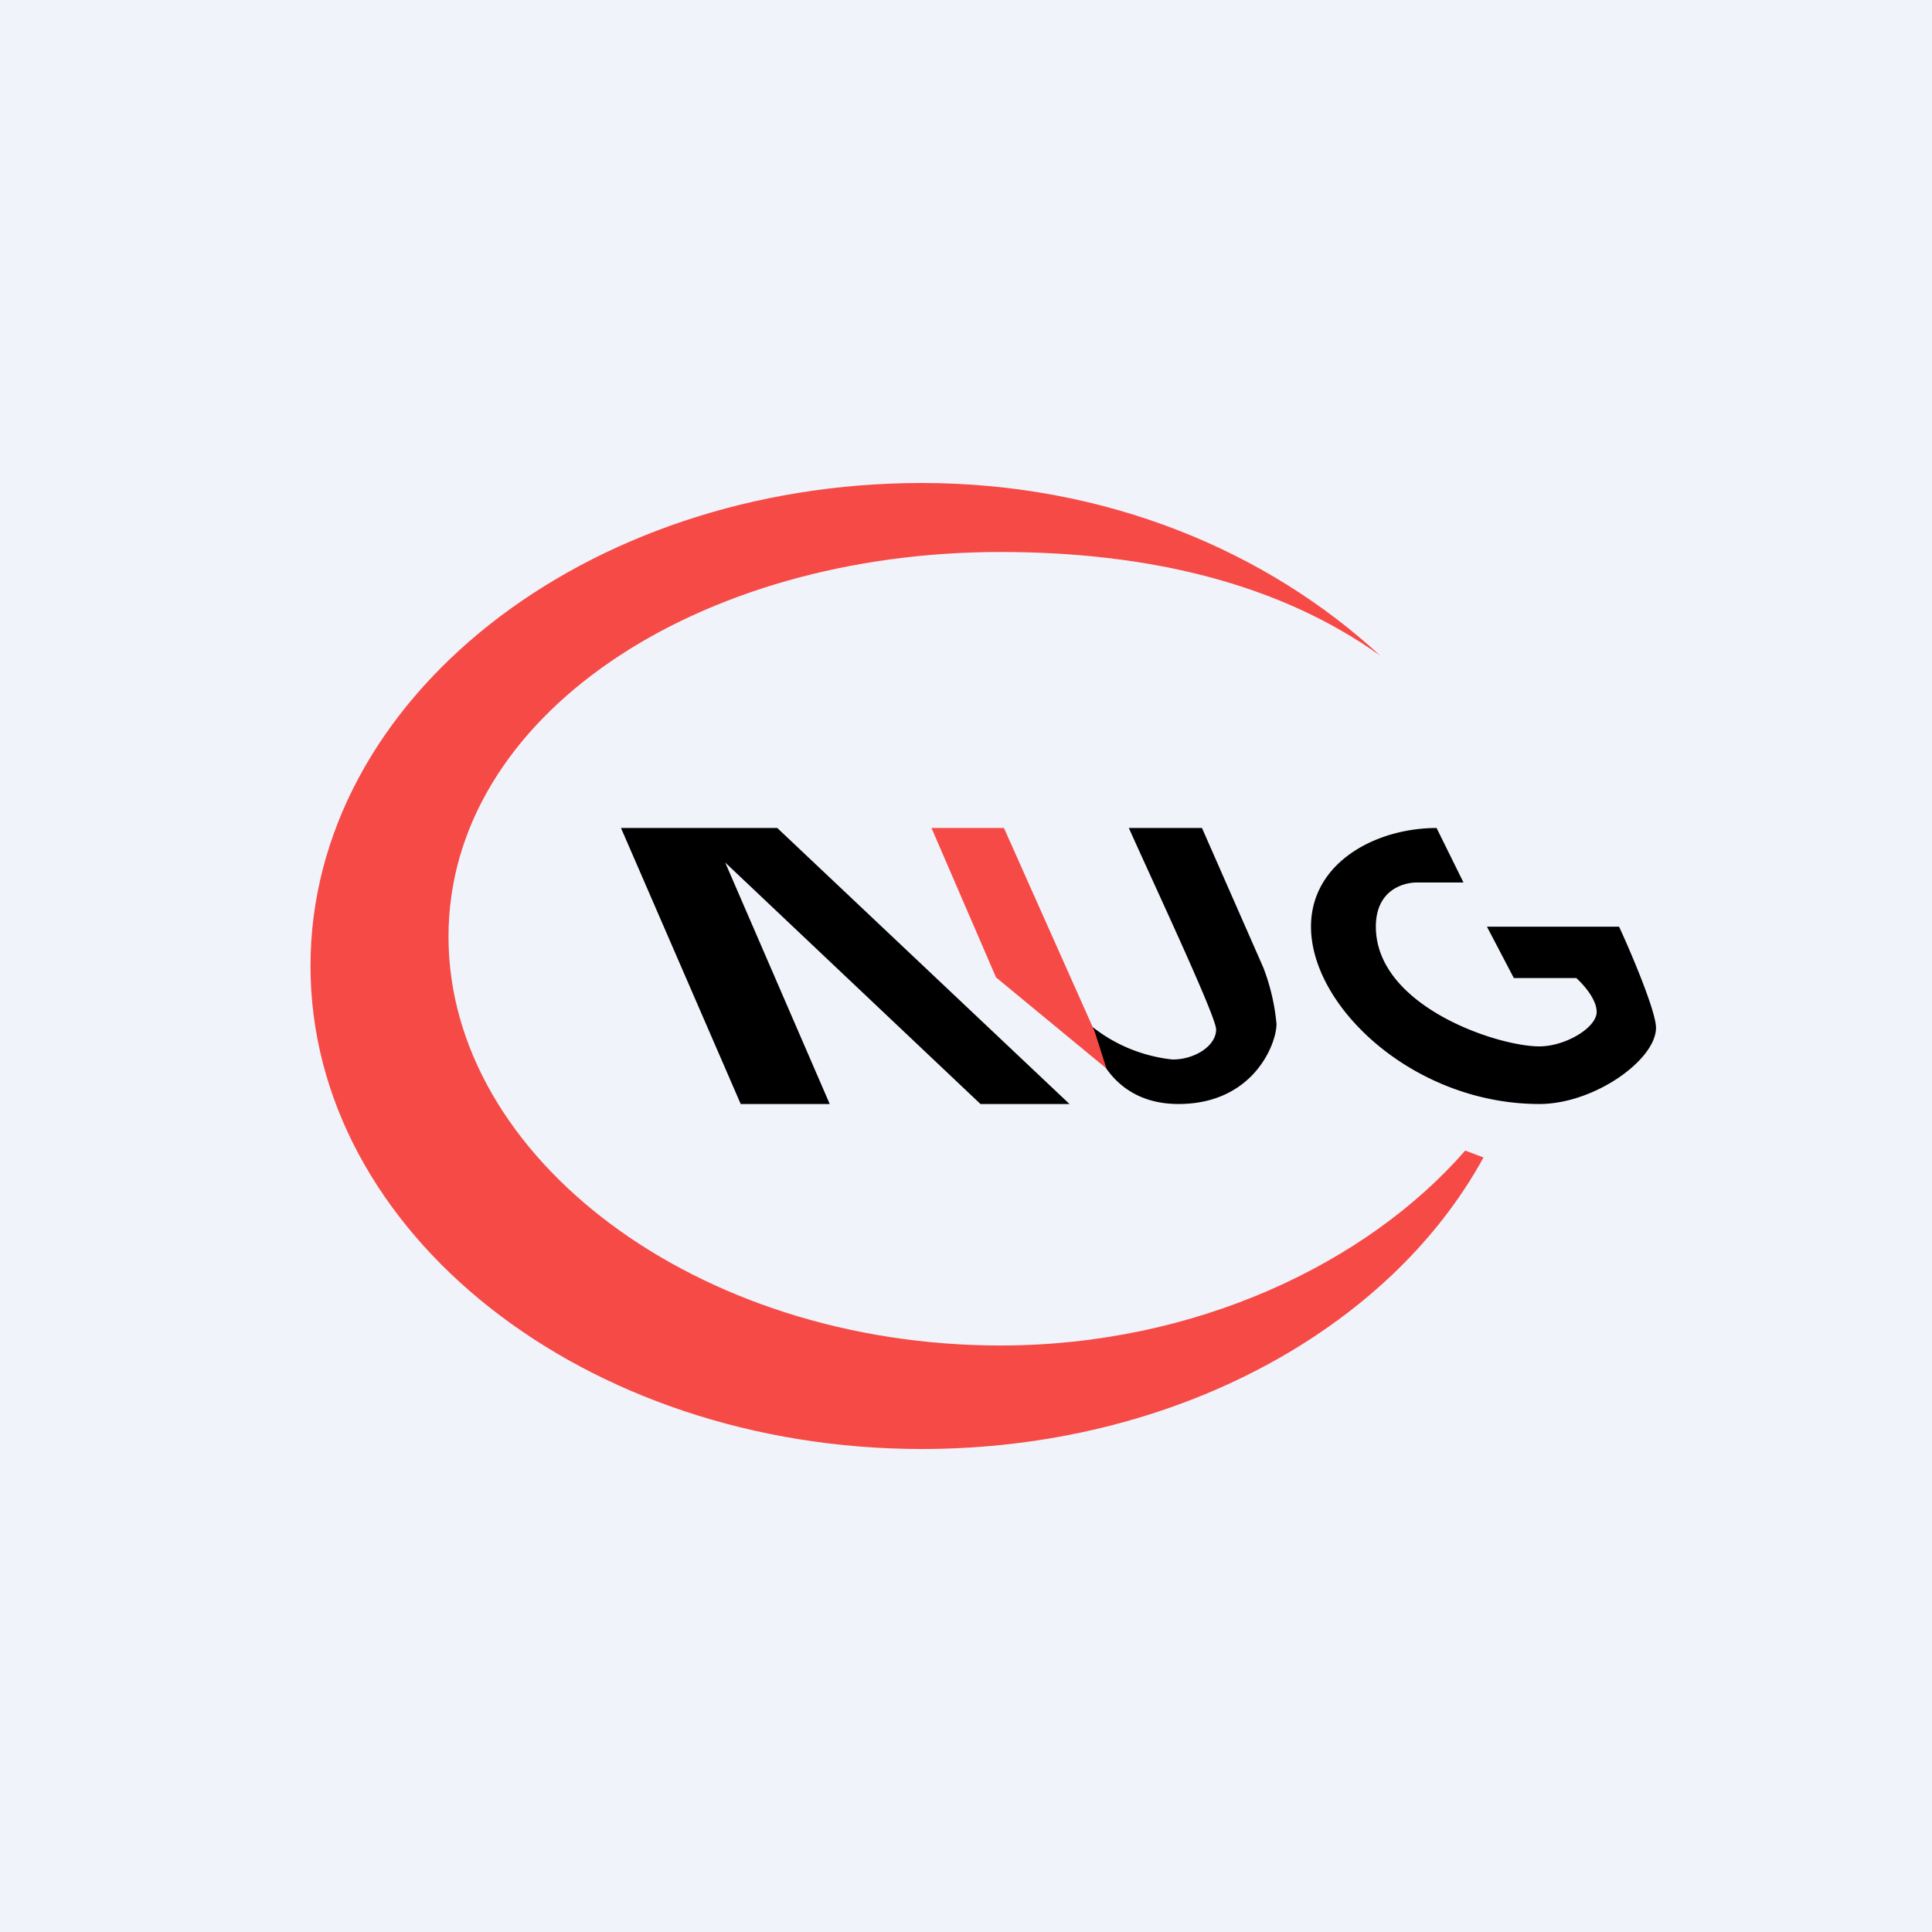 <svg width="56" height="56" viewBox="0 0 56 56" xmlns="http://www.w3.org/2000/svg"><path fill="#F0F3FA" d="M0 0h56v56H0z"/><path d="m41.64 24 .78 1.58h-1.37c-.29 0-1.17.16-1.17 1.28 0 2.3 3.51 3.47 4.74 3.47.75 0 1.66-.54 1.66-1 0-.37-.39-.8-.59-.98h-1.81l-.78-1.49h3.83c.36.78 1.07 2.46 1.07 2.93 0 .93-1.79 2.21-3.38 2.21C41 32 38 29.2 38 26.86 38 25 39.88 24 41.64 24ZM19.95 24H18l3.47 8h2.58l-3.03-7 7.4 7H31l-8.47-8h-2.58ZM34.84 24h-2.12c.82 1.83 2.53 5.47 2.53 5.84 0 .47-.61.87-1.26.87a4.5 4.5 0 0 1-2.43-1.03c.03.33.44 2.32 2.6 2.32S37 30.27 37 29.68a6.1 6.1 0 0 0-.38-1.63L34.84 24Z"/><path d="M27 24h2.1l2.63 5.9.34 1.07-3.2-2.64L27 24Z" fill="#F64A47"/><path d="M29 16c4.36 0 8.12.94 11 3-3.25-3-7.9-5-13.28-5C16.94 14 9 20.27 9 28s7.94 14 17.72 14c7.3 0 13.56-3.48 16.28-8.45l-.53-.2C39.64 36.6 34.67 39 29 39 20.2 39 13 33.56 13 27.15 13 20.75 20.2 16 29 16Z" fill="#F64A47"/></svg>